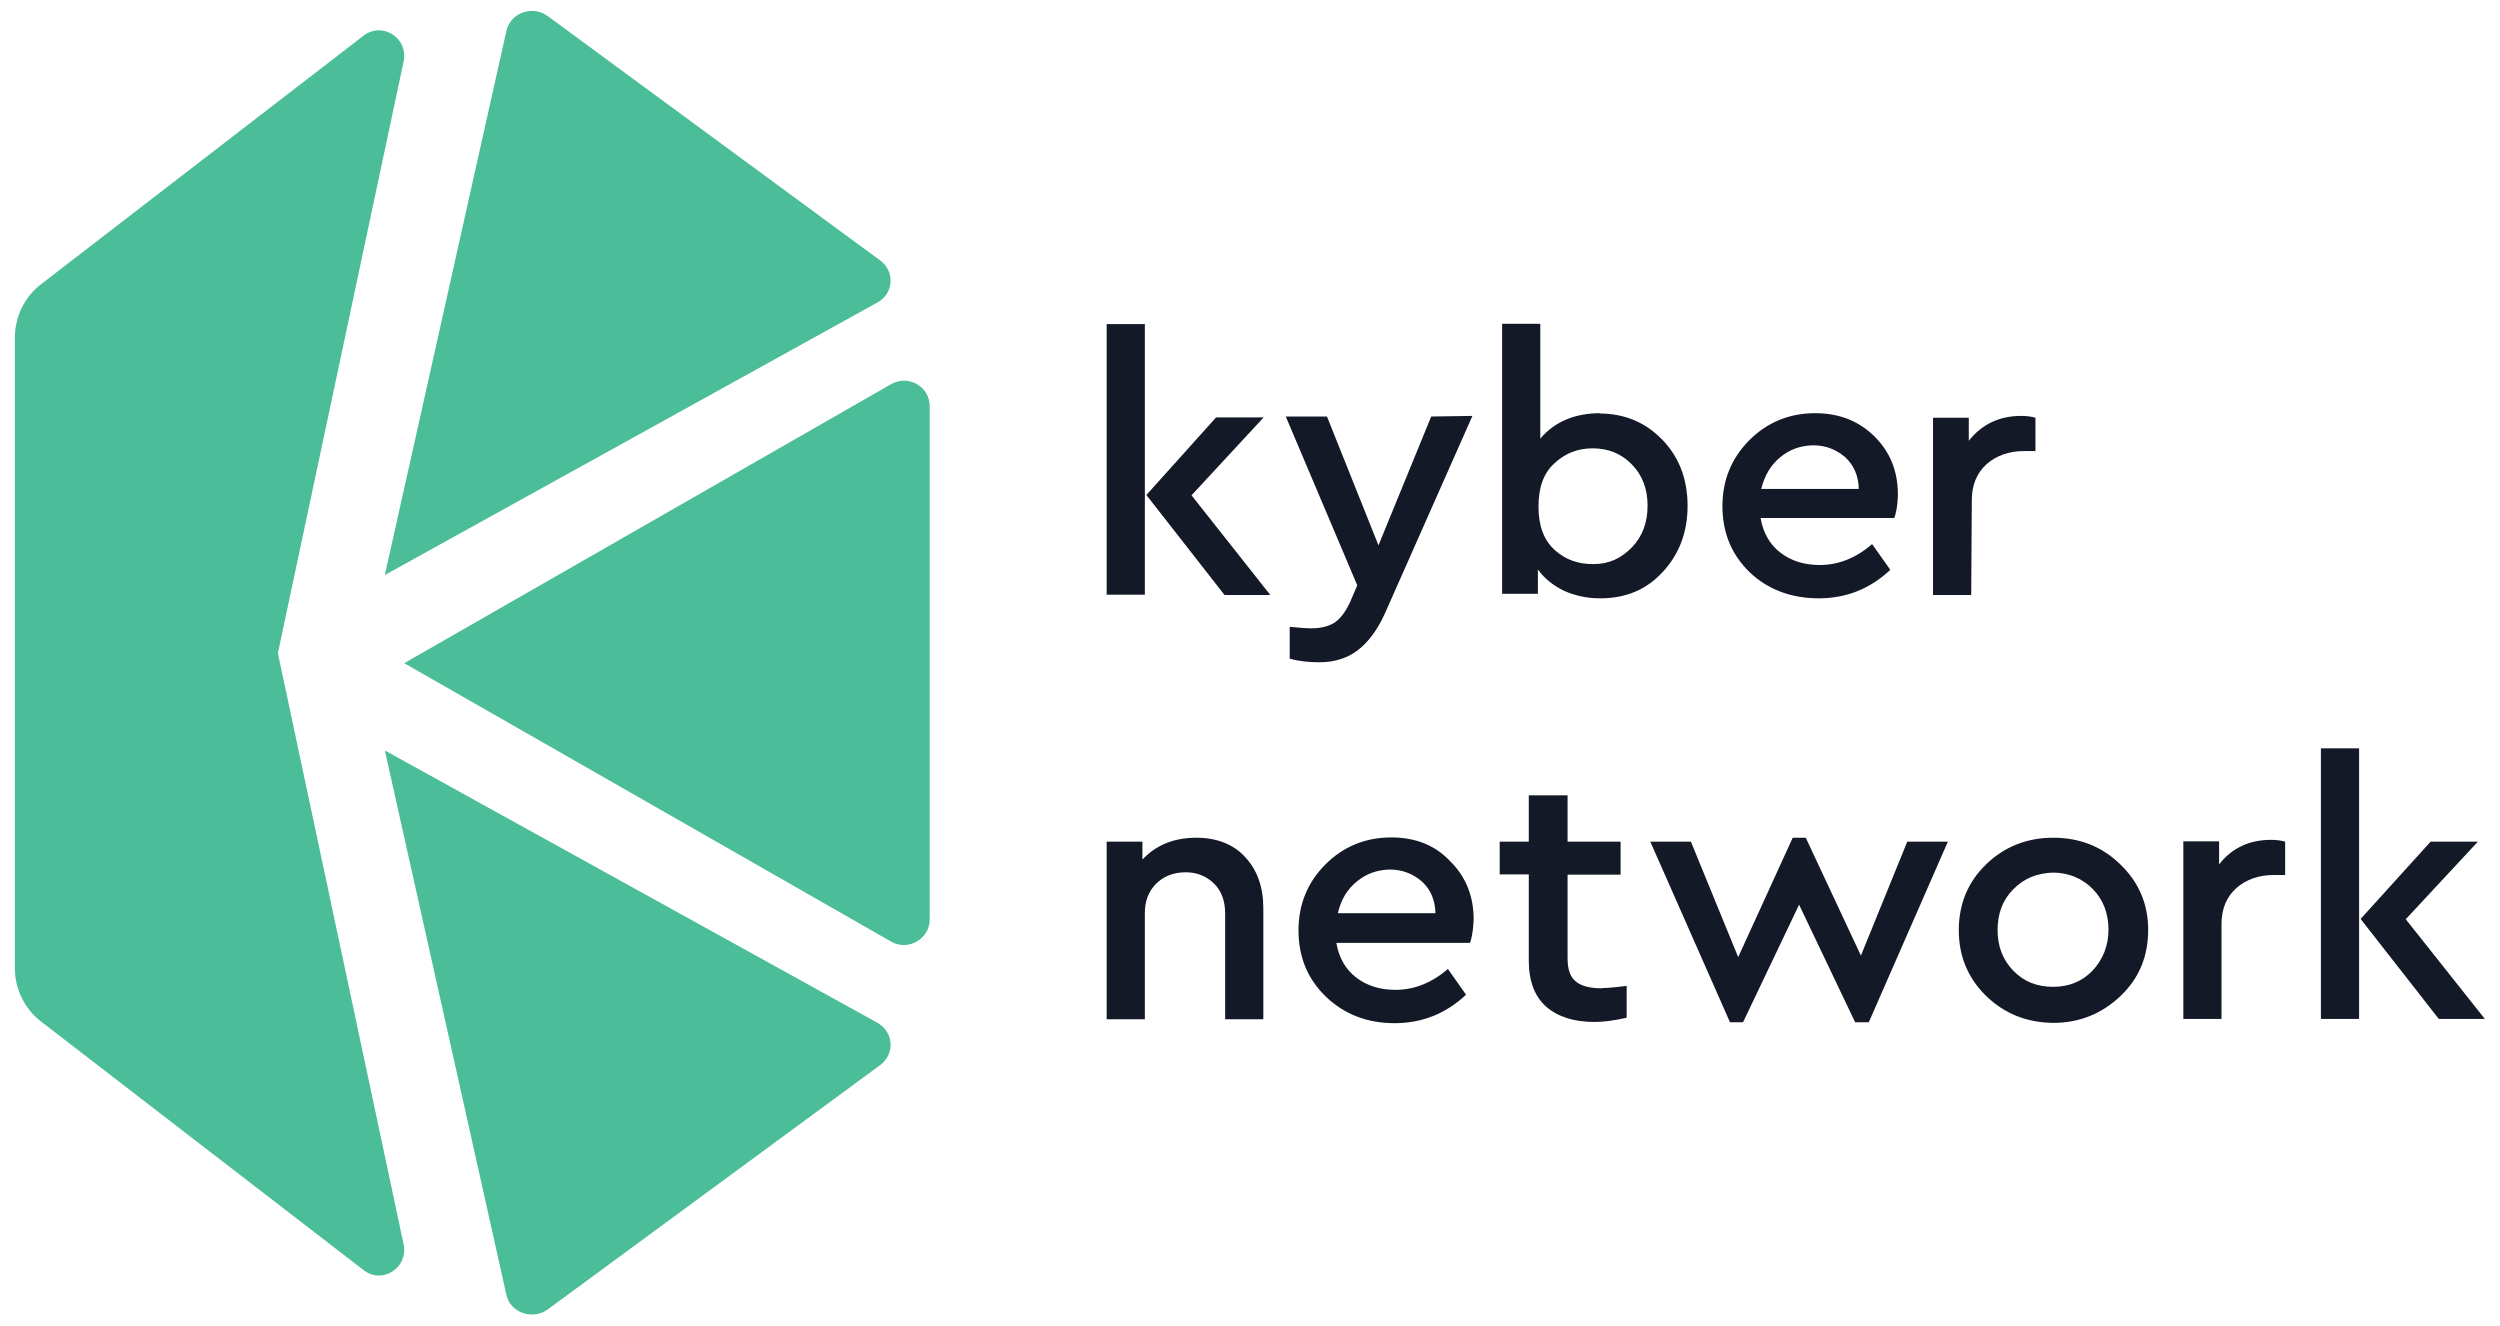 <svg xmlns="http://www.w3.org/2000/svg" width="132" height="70" viewBox="0 0 132 70" fill="none">
  <g clip-path="url(#clip0_7362_1241)">
    <path d="M70.416 32.904C70.08 33.096 69.68 33.176 69.216 33.176C69.056 33.176 68.704 33.16 68.096 33.096V34.776C68.608 34.92 69.136 34.968 69.664 34.968C70.48 34.968 71.152 34.744 71.696 34.328C72.24 33.912 72.736 33.256 73.136 32.36L77.744 21.96L75.568 21.992L72.784 28.792L70.064 21.992H67.888L71.664 30.904L71.28 31.8C71.024 32.344 70.736 32.712 70.416 32.904Z" fill="#141928"/>
    <path d="M81.2 30.072C81.552 30.552 82.016 30.92 82.576 31.192C83.152 31.448 83.776 31.592 84.496 31.592C85.824 31.592 86.928 31.144 87.792 30.2C88.656 29.272 89.104 28.104 89.104 26.712C89.104 25.32 88.672 24.152 87.776 23.224C86.88 22.296 85.776 21.832 84.432 21.832L84.512 21.816C83.152 21.816 82.08 22.264 81.328 23.16V17.096H79.312V31.352H81.2V30.072ZM82.064 24.472C82.624 23.944 83.296 23.672 84.08 23.672C84.912 23.672 85.6 23.944 86.16 24.52C86.72 25.096 86.992 25.816 86.992 26.696C86.992 27.592 86.72 28.328 86.16 28.904C85.6 29.48 84.96 29.784 84.128 29.784H84.096C83.312 29.784 82.64 29.544 82.08 29.032C81.52 28.52 81.232 27.768 81.232 26.76C81.232 25.752 81.488 25 82.064 24.472Z" fill="#141928"/>
    <path d="M63.168 44.232C61.984 44.232 61.04 44.616 60.32 45.384V44.44H58.432V53.816H60.448V48.216C60.448 47.576 60.64 47.064 61.04 46.664C61.44 46.264 61.968 46.056 62.608 46.056C63.216 46.056 63.728 46.28 64.112 46.664C64.512 47.064 64.688 47.592 64.688 48.248V53.816H66.704V47.96C66.704 46.84 66.384 45.944 65.76 45.272C65.168 44.6 64.272 44.232 63.168 44.232Z" fill="#141928"/>
    <path d="M73.456 44.216C72.096 44.216 70.928 44.696 69.984 45.64C69.04 46.584 68.56 47.752 68.56 49.128C68.56 50.52 69.04 51.688 70 52.616C70.96 53.544 72.176 54.024 73.632 54.024C75.072 54.024 76.336 53.528 77.408 52.52L76.448 51.16C75.6 51.896 74.672 52.264 73.68 52.264C72.848 52.264 72.16 52.04 71.6 51.608C71.04 51.176 70.688 50.552 70.56 49.784H77.616C77.792 49.32 77.808 48.536 77.808 48.536C77.808 47.304 77.392 46.28 76.56 45.464C75.76 44.616 74.72 44.216 73.456 44.216ZM70.64 48.216C70.8 47.512 71.12 46.968 71.632 46.552C72.128 46.136 72.704 45.928 73.376 45.912C74.048 45.912 74.608 46.136 75.088 46.552C75.536 46.968 75.776 47.528 75.792 48.216H70.64Z" fill="#141928"/>
    <path d="M96.032 31.592C97.472 31.592 98.736 31.096 99.808 30.088L98.848 28.728C98 29.464 97.072 29.832 96.08 29.832C95.248 29.832 94.56 29.608 94 29.176C93.44 28.744 93.088 28.12 92.96 27.352H100.016C100.208 26.856 100.208 26.104 100.208 26.104C100.208 24.872 99.792 23.848 98.96 23.032C98.128 22.216 97.088 21.816 95.84 21.816C94.48 21.816 93.312 22.296 92.368 23.24C91.424 24.184 90.944 25.352 90.944 26.728C90.944 28.12 91.424 29.288 92.384 30.216C93.344 31.128 94.576 31.592 96.032 31.592ZM93.984 24.152C94.48 23.736 95.056 23.528 95.728 23.512C96.4 23.512 96.96 23.736 97.44 24.152C97.888 24.568 98.128 25.128 98.144 25.816H92.992C93.168 25.112 93.488 24.568 93.984 24.152Z" fill="#141928"/>
    <path d="M84.592 52.184C83.984 52.184 83.504 52.072 83.216 51.832C82.896 51.592 82.768 51.16 82.768 50.584V46.184H85.568V44.44H82.768V41.992H80.72V44.44H79.184V46.168H80.72V50.728C80.72 51.816 81.04 52.632 81.648 53.16C82.256 53.688 83.104 53.96 84.208 53.96C84.688 53.96 85.248 53.88 85.888 53.736V52.056C85.328 52.12 84.928 52.168 84.64 52.168H84.592V52.184Z" fill="#141928"/>
    <path d="M98.256 50.456L95.344 44.232H94.656L91.776 50.536L89.28 44.44H87.136L91.344 53.976H92.032L94.992 47.768L97.952 53.976H98.672L102.848 44.44H100.704L98.256 50.456Z" fill="#141928"/>
    <path d="M108.416 44.232C107.008 44.232 105.824 44.712 104.864 45.64C103.904 46.568 103.424 47.736 103.424 49.112C103.424 50.488 103.904 51.64 104.864 52.584C105.824 53.512 106.992 53.992 108.416 54.008C109.792 54.008 110.976 53.528 111.968 52.584C112.96 51.64 113.424 50.472 113.424 49.096C113.424 47.736 112.928 46.568 111.936 45.624C110.976 44.696 109.808 44.232 108.416 44.232ZM110.48 51.256C109.92 51.832 109.232 52.104 108.4 52.104C107.552 52.104 106.864 51.832 106.304 51.256C105.744 50.68 105.472 49.96 105.472 49.112C105.472 48.232 105.744 47.512 106.304 46.952C106.864 46.376 107.552 46.104 108.4 46.072H108.416C109.248 46.088 109.936 46.376 110.496 46.936C111.056 47.512 111.328 48.232 111.328 49.096C111.328 49.944 111.024 50.68 110.48 51.256Z" fill="#141928"/>
    <path d="M117.168 45.64V44.424H115.28V53.8H117.296V48.792C117.296 47.976 117.568 47.352 118.08 46.888C118.592 46.44 119.264 46.2 120.048 46.2H120.656V44.44C120.432 44.376 120.192 44.344 119.904 44.344C118.768 44.344 117.84 44.776 117.168 45.64Z" fill="#141928"/>
    <path d="M104.112 26.408C104.112 25.592 104.384 24.968 104.896 24.504C105.408 24.056 106.08 23.816 106.864 23.816H107.472V22.056C107.248 21.992 107.008 21.96 106.72 21.96C105.552 21.96 104.64 22.408 103.952 23.272V22.056H102.064V31.416H104.08L104.112 26.408Z" fill="#141928"/>
    <path d="M124.56 39.512H122.544V53.8H124.56V39.512Z" fill="#141928"/>
    <path d="M127.024 48.536L130.832 44.44H128.336L124.64 48.52L128.768 53.8H131.2L127.024 48.536Z" fill="#141928"/>
    <path d="M66.72 22.04H64.208L60.528 26.136L64.656 31.416H67.072L62.912 26.152L66.72 22.04Z" fill="#141928"/>
    <path d="M60.448 17.112H58.432V31.4H60.448V17.112Z" fill="#141928"/>
    <path d="M21.344 35.016L47.056 49.72C47.952 50.232 49.088 49.576 49.088 48.552V21.448C49.088 20.408 47.968 19.768 47.056 20.28L21.344 35.016Z" fill="#4BBD99"/>
    <path d="M46.496 13.768L28.928 0.856C28.112 0.248 26.944 0.68 26.736 1.64L20.32 30.36L46.32 15.976C47.184 15.512 47.264 14.36 46.496 13.768Z" fill="#4BBD99"/>
    <path d="M28.912 69.144L46.48 56.232C47.264 55.64 47.184 54.488 46.336 54.008L20.32 39.624L26.736 68.36C26.928 69.304 28.112 69.72 28.912 69.144Z" fill="#4BBD99"/>
    <path d="M14.672 34.488L21.312 3.24C21.568 2.008 20.192 1.128 19.2 1.88L2.176 15C1.296 15.672 0.784 16.728 0.784 17.832V51.112C0.784 52.216 1.296 53.272 2.176 53.944L19.2 67.064C20.192 67.832 21.568 66.936 21.312 65.704L14.672 34.488Z" fill="#4BBD99"/>
  </g>
  <defs>
    <clipPath id="clip0_7362_1241">
      <rect width="132" height="70" fill="white"/>
    </clipPath>
  </defs>
</svg>